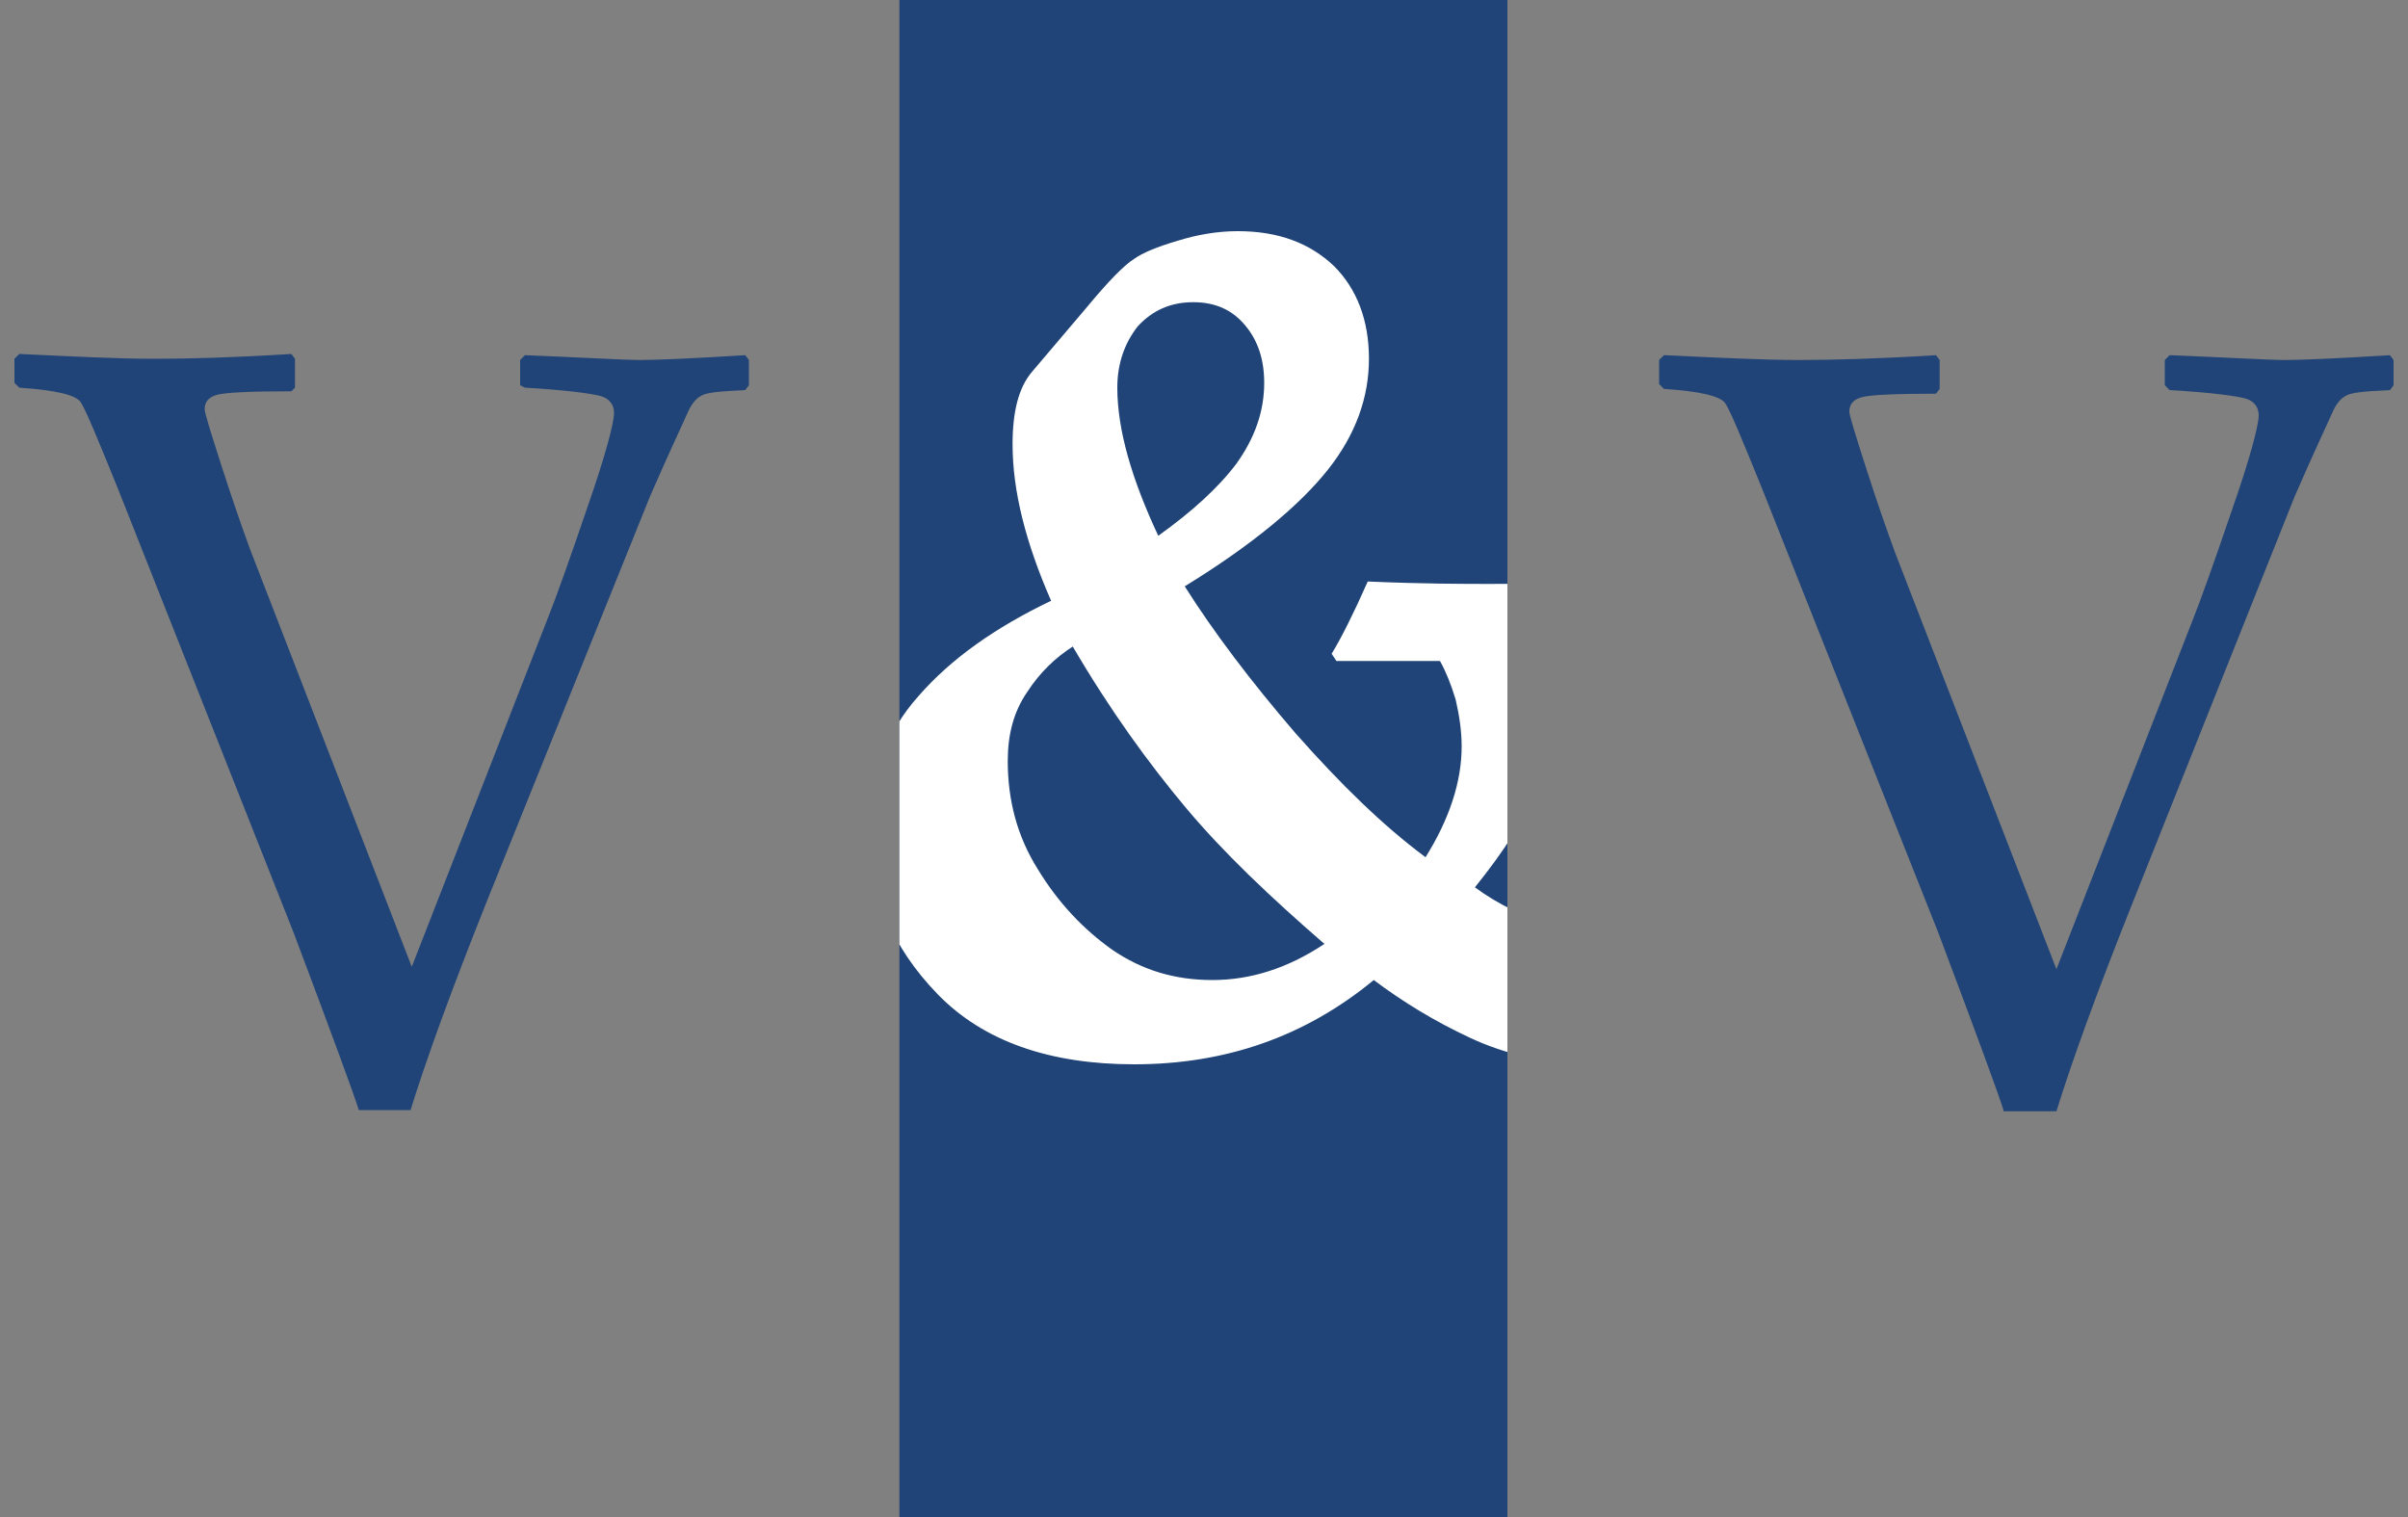 <?xml version="1.0" encoding="utf-8"?>
<!-- Generator: Adobe Illustrator 26.0.3, SVG Export Plug-In . SVG Version: 6.00 Build 0)  -->
<svg version="1.1" id="Capa_1" xmlns="http://www.w3.org/2000/svg" xmlns:xlink="http://www.w3.org/1999/xlink" x="0px" y="0px"
	 viewBox="0 0 200 126" style="enable-background:new 0 0 200 126;" xml:space="preserve">
<rect x="0" y="0" width="200" height="126" fill="#808080" stroke="none"/>
<style type="text/css">
	.st0{fill:#204477;}
	.st1{clip-path:url(#SVGID_00000183240926517977166400000010789747392335801731_);}
	.st2{fill:#FFFFFF;}
</style>
<g>
	<g>
		<g>
			<g>
				<path class="st0" d="M29.8,92.2c-0.4-1.3-2.2-6.2-5.4-14.7L9.8,40.6c-1.7-4.2-2.7-6.6-3.1-7.2c-0.4-0.6-2.1-1-5.1-1.2l-0.4-0.4
					v-2l0.4-0.4c4.4,0.2,8.1,0.4,11.2,0.4c2.9,0,6.6-0.1,11.4-0.4l0.3,0.4v2.4l-0.3,0.3c-3.5,0-5.5,0.1-6.2,0.3s-1,0.6-1,1.2
					c0,0.3,0.5,1.9,1.4,4.7s1.7,5.1,2.4,7l13.4,34.6l11.2-28.7c0.8-2,1.9-5.1,3.4-9.5c1.5-4.3,2.2-7,2.2-7.8c0-0.7-0.4-1.2-1.1-1.4
					c-0.7-0.2-2.8-0.5-6.3-0.7L43.2,32v-2.1l0.4-0.4c5,0.2,8.2,0.4,9.6,0.4c1.1,0,4-0.1,8.7-0.4l0.3,0.4V32l-0.3,0.4
					c-2.1,0.1-3.3,0.2-3.7,0.5c-0.4,0.2-0.8,0.7-1.1,1.4s-1.4,3-3.1,6.9L40.5,74.7c-3,7.5-5.1,13.3-6.4,17.5H29.8z"/>
			</g>
		</g>
		<g>
			<g>
				<path class="st0" d="M166.4,92.2c-0.4-1.3-2.2-6.2-5.4-14.7l-14.6-36.8c-1.7-4.2-2.7-6.6-3.1-7.2c-0.4-0.6-2.1-1-5.1-1.2
					l-0.4-0.4v-2l0.4-0.4c4.4,0.2,8.1,0.4,11.2,0.4c2.9,0,6.6-0.1,11.4-0.4l0.3,0.4v2.4l-0.3,0.4c-3.5,0-5.5,0.1-6.2,0.3
					s-1,0.6-1,1.2c0,0.3,0.5,1.9,1.4,4.7s1.7,5.1,2.4,7l13.4,34.6L182,51.8c0.8-2,1.9-5.1,3.4-9.5c1.5-4.3,2.2-7,2.2-7.8
					c0-0.7-0.4-1.2-1.1-1.4c-0.7-0.2-2.8-0.5-6.3-0.7l-0.4-0.4v-2.1l0.4-0.4c5,0.2,8.2,0.4,9.6,0.4c1.1,0,4-0.1,8.7-0.4l0.3,0.4V32
					l-0.3,0.4c-2.1,0.1-3.3,0.2-3.7,0.5c-0.4,0.2-0.8,0.7-1.1,1.4s-1.4,3-3.1,6.9l-13.4,33.6c-3,7.5-5.1,13.3-6.4,17.5h-4.4V92.2z"
					/>
			</g>
		</g>
	</g>
	<g>
		<g>
			<rect id="SVGID_1_" x="74.7" class="st0" width="50.5" height="126"/>
		</g>
		<g>
			<defs>
				<rect id="SVGID_00000046312167863678566370000007448267321403904922_" x="74.7" width="50.5" height="126"/>
			</defs>
			<clipPath id="SVGID_00000001632810610219267550000016289136440406399379_">
				<use xlink:href="#SVGID_00000046312167863678566370000007448267321403904922_"  style="overflow:visible;"/>
			</clipPath>
			<g style="clip-path:url(#SVGID_00000001632810610219267550000016289136440406399379_);">
				<path class="st2" d="M145.1,75.1l0.9,2.2l-0.1,0.7c-0.6,0.6-2.1,2.1-4.3,4.5s-3.7,4.1-4.3,5c-2.3,0.5-4.1,0.8-5.5,0.8
					c-3.5,0-6.7-0.7-9.7-2.1s-5.6-3-8-4.8c-5.7,4.7-12.3,7-19.9,7c-7,0-12.5-1.9-16.3-5.8c-3.8-3.9-5.7-8.4-5.7-13.5
					c0-4.5,1.4-8.3,4.1-11.3c2.7-3.1,6.4-5.7,11-7.9c-2.1-4.8-3.2-9.1-3.2-13c0-2.7,0.5-4.7,1.6-6l4.5-5.3c1.9-2.3,3.2-3.6,4-4.1
					c0.7-0.5,1.9-1,3.6-1.5c1.6-0.5,3.3-0.8,5-0.8c3.4,0,6,1,8,2.9c1.9,1.9,2.9,4.5,2.9,7.7s-1.1,6.3-3.4,9.2s-6.2,6.2-11.9,9.7
					c2.4,3.8,5.5,7.9,9.2,12.2c3.8,4.3,7.3,7.7,10.8,10.3c2-3.2,3-6.3,3-9.2c0-1.3-0.2-2.6-0.5-3.9c-0.4-1.3-0.8-2.3-1.3-3.2H111
					l-0.4-0.6c0.8-1.3,1.8-3.3,3-6c4.7,0.2,8.1,0.2,10.1,0.2c9.2,0,15.9-0.2,20.1-0.8l0.5,0.4c-1.1,2.9-1.6,5.2-1.7,7l-0.5,0.5
					c-4.2-0.4-8.8-0.6-13.7-0.7c0.3,1.4,0.5,2.7,0.5,4c0,2.2-0.4,4.4-1.3,6.7c-0.9,2.3-2.6,5-5.1,8.1c1.9,1.4,4.3,2.6,7.1,3.4
					c2.8,0.9,5.4,1.3,7.8,1.3c0.7,0,1.3-0.1,1.9-0.2c0.5-0.2,2.3-1.2,5.2-3.2L145.1,75.1z M89.1,53.7c-1.4,0.9-2.7,2.1-3.8,3.8
					c-1.1,1.6-1.6,3.5-1.6,5.7c0,3.3,0.8,6.3,2.5,9c1.7,2.8,3.8,5,6.2,6.7c2.5,1.7,5.2,2.5,8.3,2.5c3.2,0,6.3-1,9.3-3
					c-4.5-3.9-8.4-7.6-11.5-11.3C95.4,63.4,92.2,59,89.1,53.7z M96.2,44.5c2.8-2,5-4,6.5-6c1.5-2.1,2.3-4.3,2.3-6.7
					c0-1.9-0.5-3.5-1.6-4.8s-2.5-1.9-4.3-1.9c-1.9,0-3.4,0.7-4.6,2c-1.1,1.4-1.7,3.1-1.7,5.1C92.8,35.7,94,39.8,96.2,44.5z"/>
			</g>
		</g>
	</g>
</g>
</svg>

